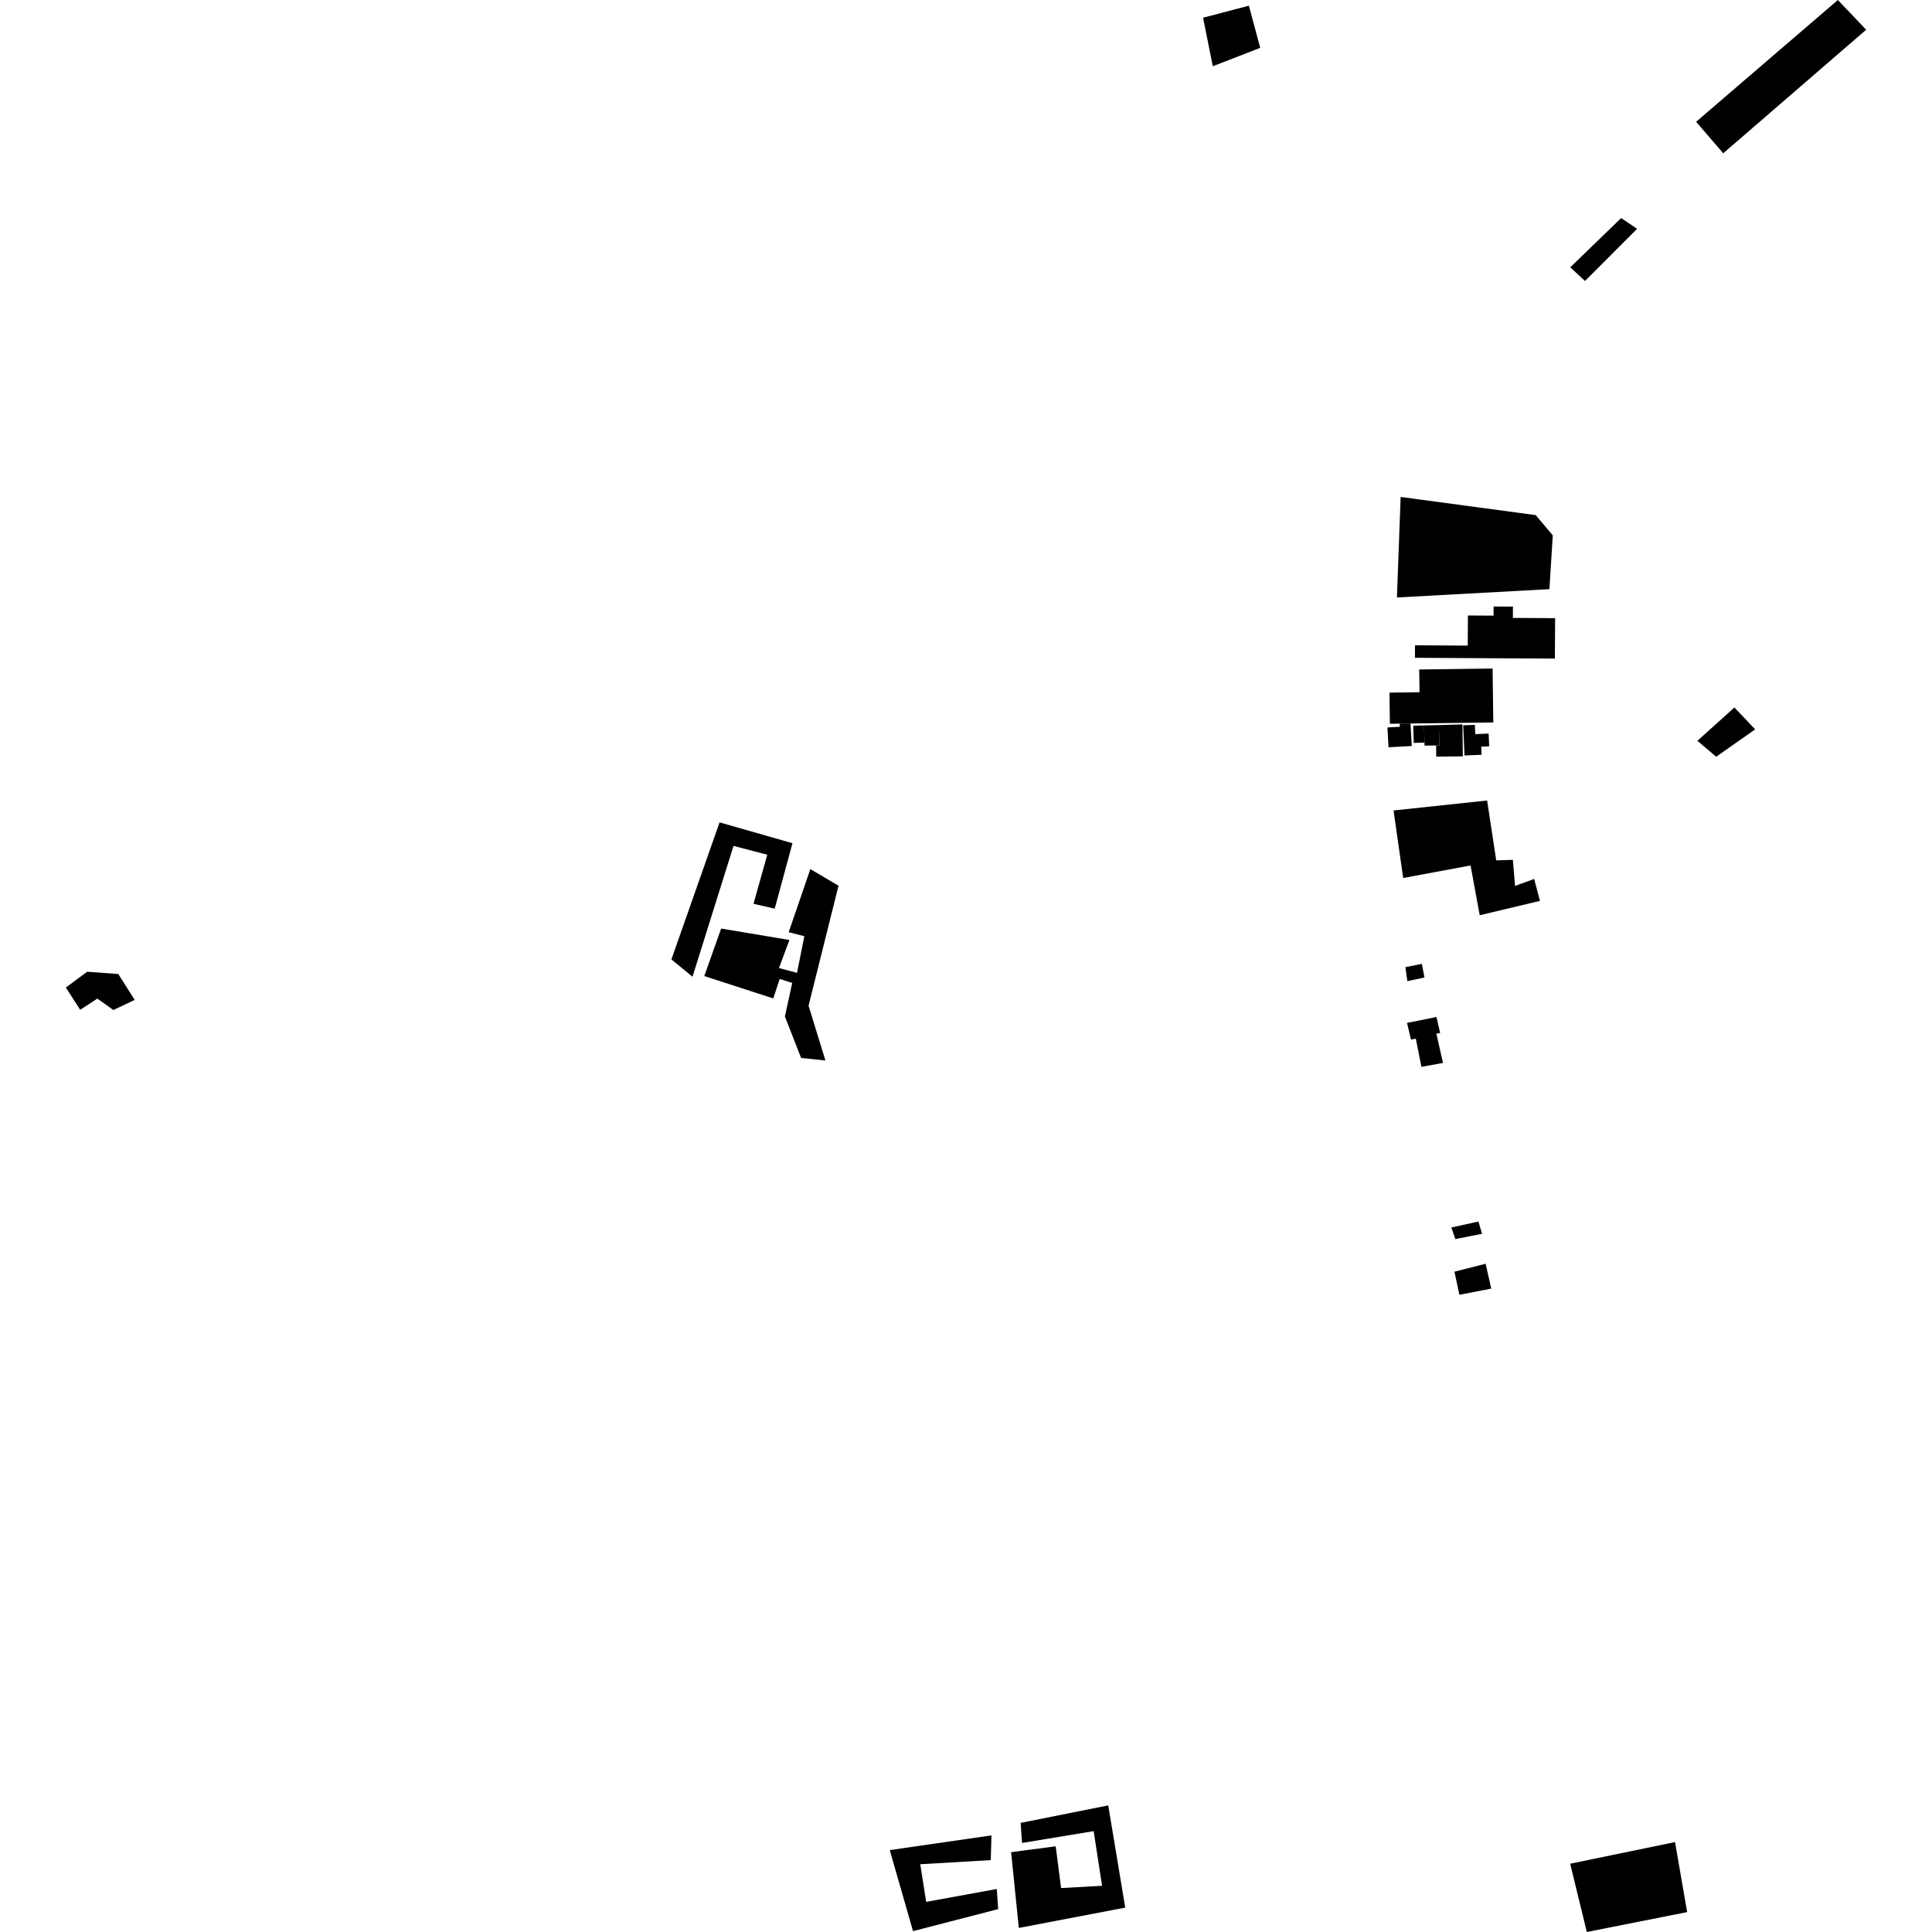 <?xml version="1.0" encoding="utf-8" standalone="no"?>
<!DOCTYPE svg PUBLIC "-//W3C//DTD SVG 1.1//EN"
  "http://www.w3.org/Graphics/SVG/1.1/DTD/svg11.dtd">
<!-- Created with matplotlib (https://matplotlib.org/) -->
<svg height="288pt" version="1.1" viewBox="0 0 288 288" width="288pt" xmlns="http://www.w3.org/2000/svg" xmlns:xlink="http://www.w3.org/1999/xlink">
 <defs>
  <style type="text/css">
*{stroke-linecap:butt;stroke-linejoin:round;}
  </style>
 </defs>
 <g id="figure_1">
  <g id="patch_1">
   <path d="M 0 288 
L 288 288 
L 288 0 
L 0 0 
z
" style="fill:none;opacity:0;"/>
  </g>
  <g id="axes_1">
   <g id="PatchCollection_1">
    <path clip-path="url(#p8c1b5cceb6)" d="M 209.744 152.483 
L 210.339 154.971 
L 211.052 154.823 
L 211.888 159.035 
L 215.104 158.449 
L 214.117 154.085 
L 214.679 153.989 
L 214.135 151.604 
L 209.744 152.483 
"/>
    <path clip-path="url(#p8c1b5cceb6)" d="M 209.5 144.173 
L 209.79 146.254 
L 212.344 145.714 
L 211.953 143.685 
L 209.5 144.173 
"/>
    <path clip-path="url(#p8c1b5cceb6)" d="M 220.385 182.096 
L 220.931 183.922 
L 216.949 184.703 
L 216.351 182.977 
L 220.385 182.096 
"/>
    <path clip-path="url(#p8c1b5cceb6)" d="M 216.813 189.567 
L 217.55 193.015 
L 222.299 192.089 
L 221.459 188.386 
L 216.813 189.567 
"/>
    <path clip-path="url(#p8c1b5cceb6)" d="M 208.792 74.078 
L 208.237 89.066 
L 230.967 87.824 
L 231.47 79.801 
L 228.92 76.783 
L 228.189 76.686 
L 208.792 74.078 
"/>
    <path clip-path="url(#p8c1b5cceb6)" d="M 231.783 98.176 
L 231.819 92.148 
L 225.522 92.111 
L 225.532 90.428 
L 222.648 90.412 
L 222.641 91.773 
L 218.821 91.75 
L 218.794 96.24 
L 210.933 96.193 
L 210.925 98.057 
L 231.783 98.176 
"/>
    <path clip-path="url(#p8c1b5cceb6)" d="M 207.127 103.249 
L 207.188 107.893 
L 208.648 107.874 
L 210.262 107.85 
L 222.604 107.693 
L 222.499 99.657 
L 211.56 99.8 
L 211.607 103.19 
L 207.127 103.249 
"/>
    <path clip-path="url(#p8c1b5cceb6)" d="M 207.734 120.815 
L 209.169 130.882 
L 219.214 129.013 
L 220.579 136.432 
L 229.56 134.295 
L 228.694 131.026 
L 225.846 132.061 
L 225.52 128.178 
L 223.037 128.249 
L 221.682 119.33 
L 207.734 120.815 
"/>
    <path clip-path="url(#p8c1b5cceb6)" d="M 179.34 2.645 
L 180.791 9.875 
L 187.857 7.132 
L 186.172 0.847 
L 179.34 2.645 
"/>
    <path clip-path="url(#p8c1b5cceb6)" d="M 273.967 0 
L 252.838 18.154 
L 256.879 22.851 
L 278.187 4.432 
L 273.967 0 
"/>
    <path clip-path="url(#p8c1b5cceb6)" d="M 241.661 32.507 
L 234.076 39.848 
L 236.273 41.887 
L 244.04 34.11 
L 241.661 32.507 
"/>
    <path clip-path="url(#p8c1b5cceb6)" d="M 249.694 274.596 
L 234.065 277.822 
L 236.545 288 
L 251.5 285.035 
L 249.694 274.596 
"/>
    <path clip-path="url(#p8c1b5cceb6)" d="M 150.721 276.099 
L 157.373 275.226 
L 158.176 281.451 
L 164.283 281.112 
L 163.03 272.964 
L 152.355 274.727 
L 152.144 271.733 
L 165.204 269.126 
L 167.736 284.364 
L 151.876 287.394 
L 150.721 276.099 
"/>
    <path clip-path="url(#p8c1b5cceb6)" d="M 148.797 284.588 
L 136.101 287.872 
L 132.635 275.791 
L 147.795 273.599 
L 147.69 277.284 
L 137.18 277.898 
L 138.063 283.509 
L 148.586 281.591 
L 148.797 284.588 
"/>
    <path clip-path="url(#p8c1b5cceb6)" d="M 107.265 122.59 
L 100.085 143.018 
L 103.229 145.602 
L 109.345 126.095 
L 114.374 127.413 
L 112.326 134.729 
L 115.484 135.451 
L 118.134 125.695 
L 107.265 122.59 
"/>
    <path clip-path="url(#p8c1b5cceb6)" d="M 107.5 138.417 
L 104.987 145.5 
L 115.267 148.835 
L 116.227 145.932 
L 118.095 146.528 
L 117.004 151.525 
L 119.419 157.709 
L 123.045 158.085 
L 120.53 149.921 
L 124.995 132.031 
L 120.799 129.557 
L 117.567 138.959 
L 119.904 139.559 
L 118.809 145.019 
L 116.121 144.302 
L 117.676 140.122 
L 107.5 138.417 
"/>
    <path clip-path="url(#p8c1b5cceb6)" d="M 9.813 147.211 
L 11.952 150.528 
L 14.514 148.858 
L 16.898 150.564 
L 20.078 149.053 
L 17.632 145.196 
L 13 144.854 
L 9.813 147.211 
"/>
    <path clip-path="url(#p8c1b5cceb6)" d="M 218.116 108.121 
L 218.31 112.621 
L 220.857 112.513 
L 220.806 111.3 
L 221.99 111.25 
L 221.909 109.353 
L 219.915 109.436 
L 219.856 108.048 
L 218.116 108.121 
"/>
    <path clip-path="url(#p8c1b5cceb6)" d="M 214.489 108.086 
L 214.559 111.118 
L 214.08 111.129 
L 214.103 112.791 
L 218.064 112.744 
L 218.004 107.987 
L 214.489 108.086 
"/>
    <path clip-path="url(#p8c1b5cceb6)" d="M 212.285 108.137 
L 212.344 110.696 
L 212.349 111.149 
L 214.08 111.129 
L 214.559 111.118 
L 214.489 108.086 
L 212.285 108.137 
"/>
    <path clip-path="url(#p8c1b5cceb6)" d="M 210.666 108.182 
L 210.744 110.746 
L 212.344 110.696 
L 212.285 108.137 
L 210.666 108.182 
"/>
    <path clip-path="url(#p8c1b5cceb6)" d="M 206.986 111.393 
L 210.45 111.206 
L 210.262 107.85 
L 208.648 107.874 
L 208.674 108.338 
L 206.821 108.44 
L 206.986 111.393 
"/>
    <path clip-path="url(#p8c1b5cceb6)" d="M 258.549 105.463 
L 261.639 108.728 
L 255.827 112.807 
L 253.027 110.43 
L 258.549 105.463 
"/>
   </g>
  </g>
 </g>
 <defs>
  <clipPath id="p8c1b5cceb6">
   <rect height="288" width="268.373" x="9.813" y="0"/>
  </clipPath>
 </defs>
</svg>
